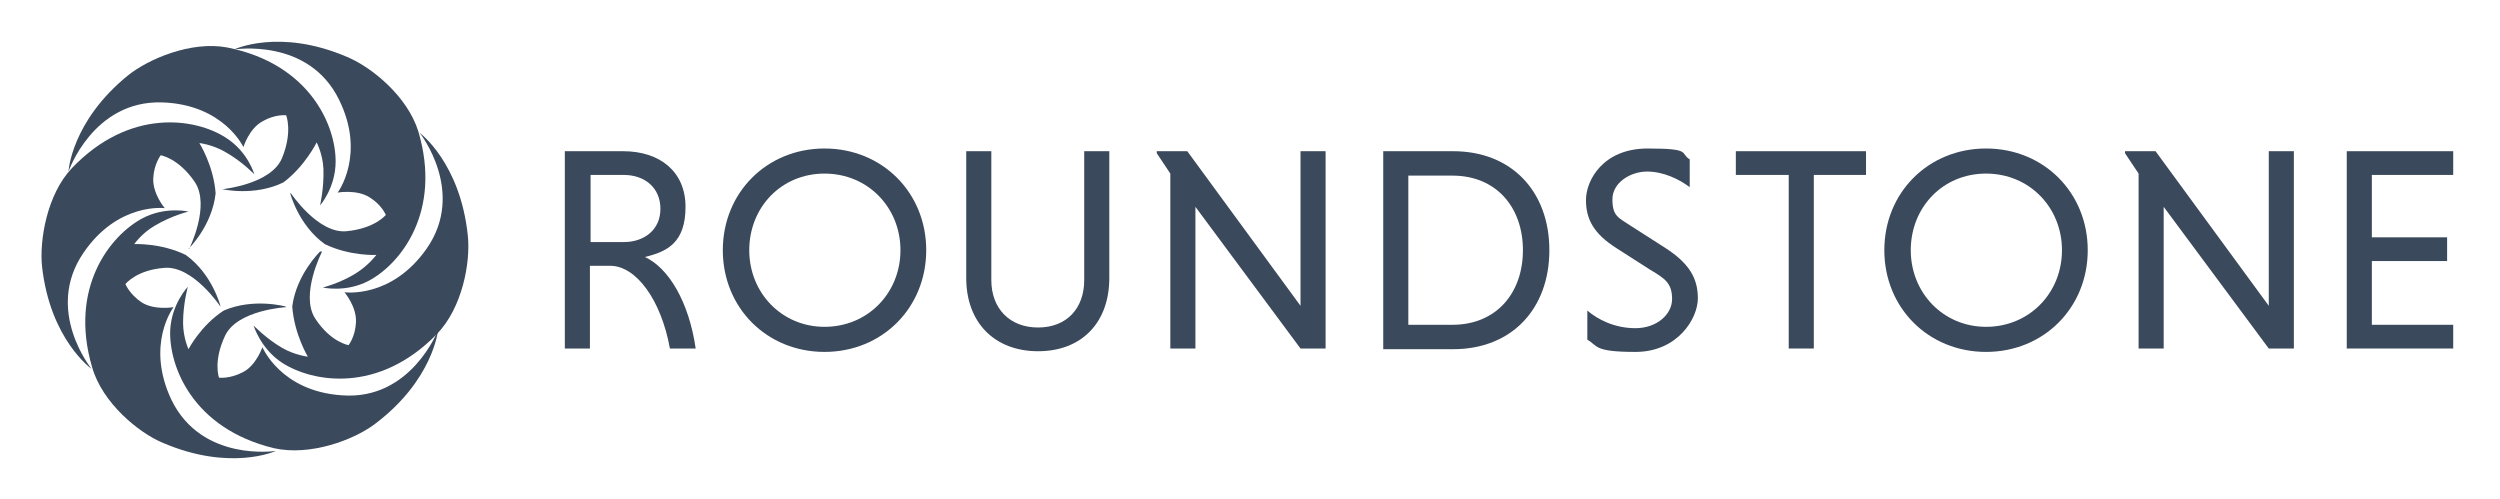 <?xml version="1.0" encoding="UTF-8"?>
<svg xmlns="http://www.w3.org/2000/svg" version="1.1" viewBox="0 0 368.7 73.6">
  <defs>
    <style>
      .cls-1 {
        fill: #3a495b;
      }
    </style>
  </defs>
  <!-- Generator: Adobe Illustrator 28.6.0, SVG Export Plug-In . SVG Version: 1.2.0 Build 709)  -->
  <g>
    <g id="Layer_1">
      <g>
        <path class="cls-1" d="M32.5,45.2s-4-6-8.2-5.7c-4.2.3-5.8,2.4-5.8,2.4,0,0,.6,1.5,2.4,2.7,1.9,1.2,4.7.7,4.7.7,0,0-4.2,5.5-.3,13.7,4.5,9.2,15.4,7.5,15.4,7.5,0,0-6.7,3.1-16.7-1.2-3.6-1.5-8.9-5.9-10.4-11.1-3.5-11.8,2.7-19.5,7.4-22,3.4-1.8,6.8-1,6.8-1,0,0-2.5.6-5,2.1-1.9,1.1-3,2.7-3,2.7,0,0,3.9-.2,7.6,1.6,3.9,2.8,5.1,7.5,5.1,7.5Z"/>
        <path class="cls-1" d="M27.9,36.7s3.2-6.4.8-9.9c-2.4-3.5-5-3.9-5-3.9,0,0-1,1.3-1.1,3.4-.1,2.3,1.7,4.4,1.7,4.4,0,0-6.9-.9-12,6.6-5.8,8.5,1.2,17.1,1.2,17.1,0,0-6.1-4.3-7.3-15.1-.4-3.8.7-10.6,4.4-14.5,8.5-8.9,18.2-7.4,22.7-4.5,3.3,2.1,4.2,5.4,4.2,5.4,0,0-1.8-1.9-4.3-3.3-1.9-1.1-3.8-1.3-3.8-1.3,0,0,2.1,3.3,2.4,7.4-.5,4.8-4,8.2-4,8.2Z"/>
        <path class="cls-1" d="M32.8,27.9s7.2-.7,8.8-4.6c1.6-3.9.6-6.3.6-6.3,0,0-1.6-.2-3.5.9-2,1.1-2.8,3.8-2.8,3.8,0,0-2.9-6.3-12-6.6-10.2-.3-13.8,10.2-13.8,10.2,0,0,.4-7.4,8.8-14.2,3-2.4,9.3-5.1,14.6-4.1,12.1,2.4,16,11.4,16,16.8,0,3.9-2.3,6.5-2.3,6.5,0,0,.6-2.5.5-5.4-.1-2.2-1-3.9-1-3.9,0,0-1.7,3.5-4.9,5.9-4.3,2.1-9,1-9,1Z"/>
        <path class="cls-1" d="M47.5,37.1s-3.3,6.4-1,9.9c2.3,3.5,4.9,3.9,4.9,3.9,0,0,1-1.2,1.1-3.4.1-2.3-1.7-4.4-1.7-4.4,0,0,6.9,1,12.1-6.4,5.9-8.4-1-17.1-1-17.1,0,0,6,4.4,7.1,15.2.4,3.9-.8,10.6-4.6,14.5-8.6,8.8-18.3,7.1-22.8,4.2-3.2-2.1-4.2-5.5-4.2-5.5,0,0,1.8,1.9,4.2,3.3,1.9,1.1,3.8,1.3,3.8,1.3,0,0-2-3.3-2.3-7.4.6-4.7,4.1-8.1,4.1-8.1Z"/>
        <path class="cls-1" d="M42.2,45.3s-7.2.4-9,4.2c-1.8,3.8-.9,6.2-.9,6.2,0,0,1.6.2,3.5-.8,2-1,2.9-3.7,2.9-3.7,0,0,2.7,6.5,11.7,7.1,10.2.8,14.2-9.6,14.2-9.6,0,0-.7,7.4-9.4,13.9-3.1,2.3-9.5,4.7-14.8,3.5-12-2.9-15.5-12.1-15.3-17.4.2-3.9,2.6-6.4,2.6-6.4,0,0-.7,2.5-.7,5.3,0,2.2.8,3.9.8,3.9,0,0,1.8-3.5,5.2-5.7,4.4-1.9,9.1-.6,9.1-.6Z"/>
        <path class="cls-1" d="M42.9,28.5s4,6,8.2,5.6c4.2-.4,5.8-2.4,5.8-2.4,0,0-.6-1.5-2.4-2.6-1.9-1.2-4.7-.7-4.7-.7,0,0,4.2-5.6.2-13.7-4.5-9.2-15.5-7.4-15.5-7.4,0,0,6.7-3.2,16.7,1.1,3.6,1.5,8.9,5.8,10.5,11,3.5,11.8-2.6,19.5-7.3,22-3.4,1.8-6.8,1-6.8,1,0,0,2.5-.6,4.9-2.1,1.9-1.2,3-2.7,3-2.7,0,0-3.9.2-7.6-1.6-3.9-2.8-5.1-7.5-5.1-7.5Z"/>
      </g>
      <g>
        <path class="cls-1" d="M83.3,22.3h8.6c5.4,0,9.2,3,9.2,8.2s-2.6,6.6-6,7.4c3.5,1.6,6.5,6.6,7.5,13.5h-3.8c-1.3-7.2-5-12.2-8.8-12.2h-3v12.2h-3.7v-29.1ZM92,25.8h-4.9v9.9h4.9c3,0,5.4-1.8,5.4-4.9s-2.3-5-5.4-5Z"/>
        <path class="cls-1" d="M121.6,21.9c8.5,0,15,6.5,15,15s-6.5,15-15,15-15-6.5-15-15,6.5-15,15-15ZM121.6,48.2c6.4,0,11.2-5,11.2-11.3s-4.8-11.3-11.2-11.3-11.1,5-11.1,11.3,4.8,11.3,11.1,11.3Z"/>
        <path class="cls-1" d="M163.6,22.3v18.7c0,6.6-4.1,10.8-10.5,10.8s-10.6-4.2-10.6-10.8v-18.7h3.7v19c0,4.2,2.7,7,6.9,7s6.8-2.8,6.8-7v-19h3.7Z"/>
        <path class="cls-1" d="M176.3,30.5v20.9h-3.7v-25.8l-2-3v-.3h4.5l16.7,22.8v-22.8h3.7v29.1h-3.7l-15.5-20.9Z"/>
        <path class="cls-1" d="M204,22.3h10.3c8.7,0,14.2,6,14.2,14.6s-5.5,14.6-14.2,14.6h-10.3v-29.1ZM207.7,25.8v22.1h6.5c6.5,0,10.4-4.7,10.4-11s-3.9-11-10.4-11h-6.5Z"/>
        <path class="cls-1" d="M249.2,27.6c-1.6-1.2-3.9-2.3-6.3-2.3s-5.1,1.6-5.1,4.1.9,2.7,2.7,3.9l5,3.2c3.6,2.3,4.9,4.5,4.9,7.5s-3,7.9-9.2,7.9-5.5-.9-7.1-1.8v-4.3c1.5,1.3,4,2.6,7.1,2.6s5.4-2,5.4-4.3-1-3-3.2-4.3l-5-3.2c-3.3-2.1-4.5-4.2-4.5-7.1s2.5-7.6,9.1-7.6,4.7.7,6.2,1.6v4.2Z"/>
        <path class="cls-1" d="M263.8,25.8h-7.8v-3.5h19.2v3.5h-7.7v25.6h-3.7v-25.6Z"/>
        <path class="cls-1" d="M292.9,21.9c8.5,0,15,6.5,15,15s-6.5,15-15,15-15-6.5-15-15,6.5-15,15-15ZM292.9,48.2c6.4,0,11.2-5,11.2-11.3s-4.8-11.3-11.2-11.3-11.1,5-11.1,11.3,4.8,11.3,11.1,11.3Z"/>
        <path class="cls-1" d="M319.1,30.5v20.9h-3.7v-25.8l-2-3v-.3h4.5l16.7,22.8v-22.8h3.7v29.1h-3.7l-15.5-20.9Z"/>
        <path class="cls-1" d="M346.1,51.4v-29.1h15.7v3.5h-12v9.2h11.1v3.5h-11.1v9.4h12v3.5h-15.7Z"/>
      </g>
    </g>
  </g>
</svg>